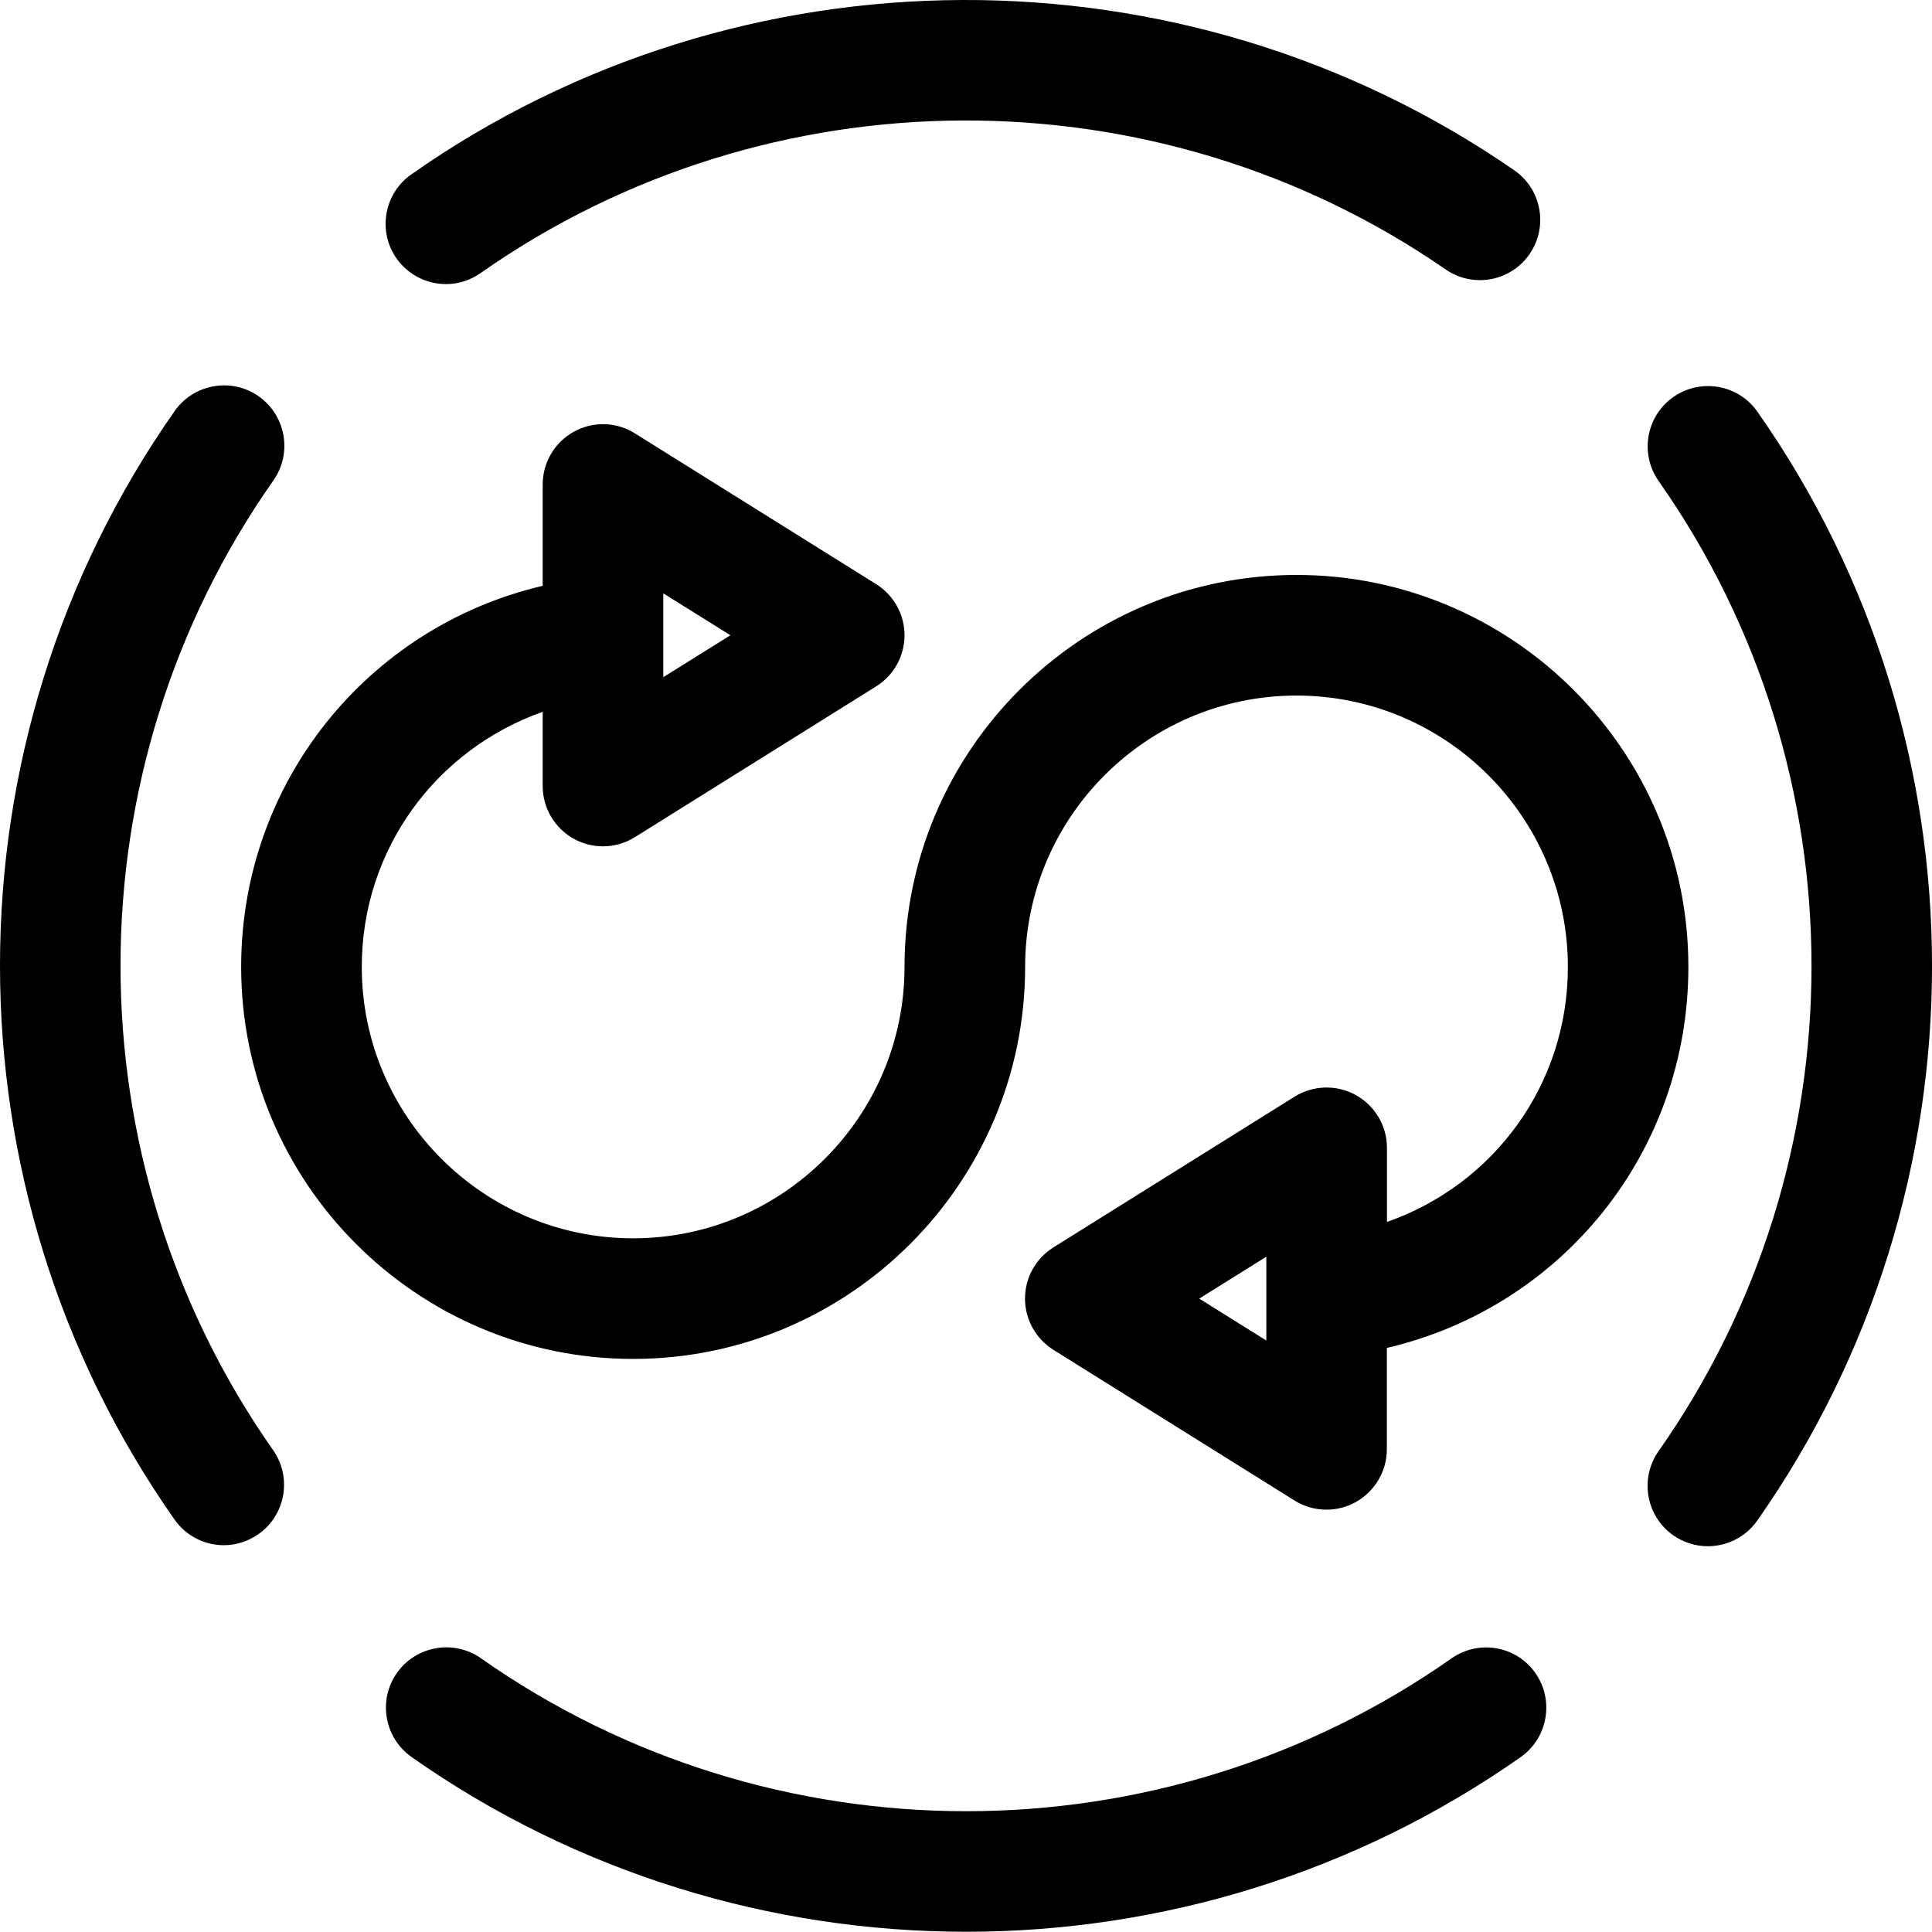 <?xml version="1.0" encoding="iso-8859-1"?>
<!-- Generator: Adobe Illustrator 16.0.4, SVG Export Plug-In . SVG Version: 6.00 Build 0)  -->
<!DOCTYPE svg PUBLIC "-//W3C//DTD SVG 1.1//EN" "http://www.w3.org/Graphics/SVG/1.1/DTD/svg11.dtd">
<svg version="1.1" id="Capa_1" xmlns="http://www.w3.org/2000/svg" xmlns:xlink="http://www.w3.org/1999/xlink" x="0px" y="0px"
	 width="32.037px" height="32.033px" viewBox="0 0 32.037 32.033" style="enable-background:new 0 0 32.037 32.033;"
	 xml:space="preserve">
<g id="Shuffle_x5F_1">
	<g>
		<path d="M29.142,6.827c-0.315-0.45-0.94-0.562-1.395-0.243c-0.451,0.317-0.561,0.941-0.242,1.394
			c3.379,4.81,3.379,11.274-0.002,16.085c-0.318,0.453-0.209,1.076,0.242,1.395c0.176,0.123,0.377,0.182,0.574,0.182
			c0.313,0,0.625-0.147,0.82-0.425C33.003,19.714,33.003,12.325,29.142,6.827z M7.396,4.711c0.197,0,0.398-0.059,0.572-0.182
			c4.777-3.353,11.209-3.376,16.004-0.061c0.453,0.313,1.078,0.201,1.391-0.254c0.314-0.454,0.201-1.077-0.254-1.391
			c-5.484-3.79-12.836-3.761-18.29,0.07C6.368,3.21,6.259,3.834,6.575,4.285C6.771,4.562,7.081,4.711,7.396,4.711z M4.534,7.966
			C4.851,7.514,4.741,6.89,4.29,6.572C3.839,6.254,3.214,6.365,2.897,6.815c-3.861,5.498-3.863,12.886-0.004,18.381
			c0.193,0.277,0.504,0.427,0.818,0.427c0.199,0,0.398-0.06,0.574-0.183c0.451-0.316,0.561-0.94,0.244-1.393
			C1.153,19.239,1.155,12.775,4.534,7.966z M24.069,27.5c-4.816,3.38-11.283,3.378-16.094-0.002
			c-0.451-0.317-1.076-0.207-1.393,0.243c-0.318,0.451-0.209,1.076,0.242,1.394c2.75,1.933,5.975,2.898,9.197,2.898
			s6.445-0.966,9.195-2.896c0.451-0.318,0.561-0.941,0.244-1.394C25.144,27.291,24.521,27.183,24.069,27.5z M21.499,9.534
			c-3.584,0-6.5,2.916-6.5,6.5c0,2.48-2.02,4.5-4.5,4.5c-2.482,0-4.5-2.02-4.5-4.5c0-1.95,1.236-3.609,3-4.23v1.23
			c0,0.363,0.197,0.698,0.516,0.875c0.15,0.083,0.316,0.125,0.484,0.125c0.184,0,0.367-0.051,0.529-0.152l4-2.5
			c0.293-0.183,0.471-0.503,0.471-0.848c0-0.345-0.178-0.665-0.471-0.848l-4-2.5C10.22,6.992,9.829,6.984,9.515,7.159
			C9.196,7.336,8.999,7.671,8.999,8.034v1.68c-2.902,0.681-5,3.261-5,6.32c0,3.584,2.916,6.5,6.5,6.5s6.5-2.916,6.5-6.5
			c0-2.481,2.018-4.5,4.5-4.5c2.48,0,4.5,2.019,4.5,4.5c0,1.959-1.236,3.611-3,4.229v-1.229c0-0.363-0.197-0.698-0.516-0.875
			c-0.316-0.176-0.707-0.166-1.017,0.027l-4,2.5c-0.291,0.183-0.469,0.502-0.469,0.848c0,0.345,0.178,0.665,0.469,0.848l4,2.5
			c0.162,0.102,0.347,0.152,0.531,0.152c0.166,0,0.334-0.042,0.483-0.125c0.318-0.178,0.517-0.512,0.517-0.875v-1.682
			c2.903-0.677,5-3.246,5-6.318C27.999,12.45,25.083,9.534,21.499,9.534z M10.999,9.839l1.113,0.695l-1.113,0.695V9.839z
			 M20.999,22.229l-1.113-0.695l1.113-0.695V22.229z"/>
	</g>
</g>
</svg>
